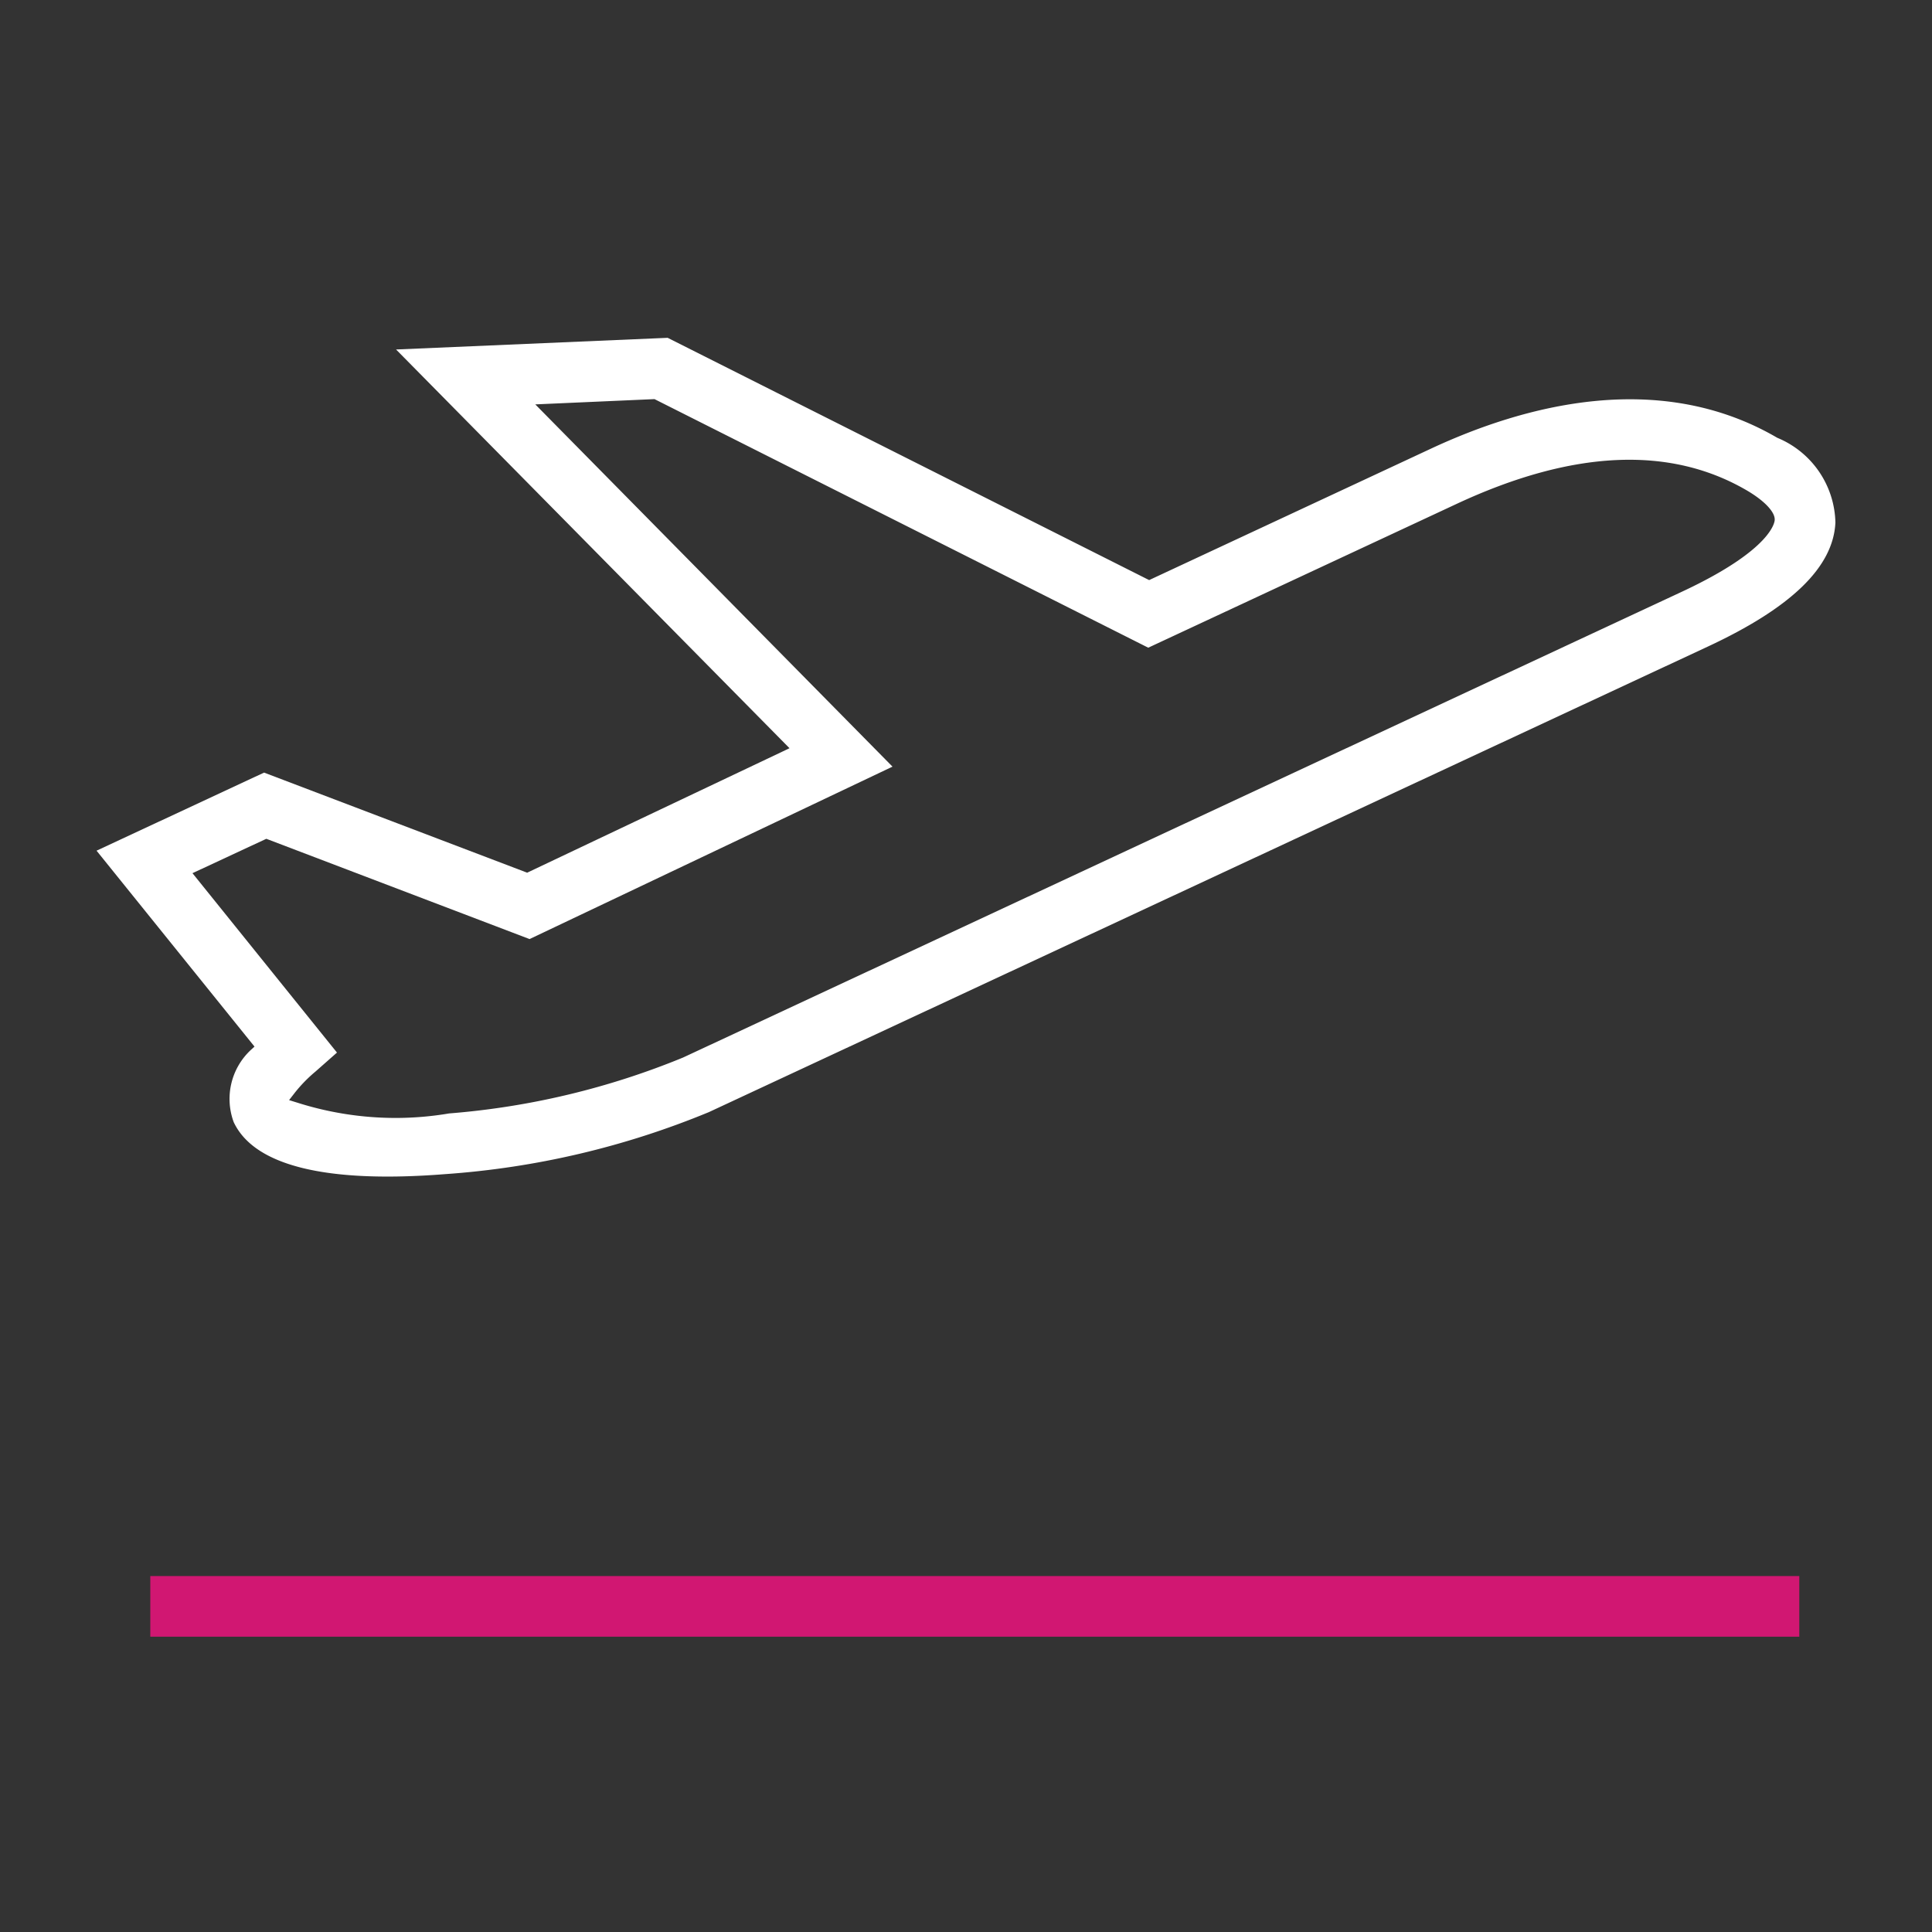<?xml version="1.0" encoding="UTF-8"?> <svg xmlns="http://www.w3.org/2000/svg" id="sabbatical-leave" width="48" height="48" viewBox="0 0 48 48"><rect x="0" y="0" width="48" height="48" fill="#333333" stroke="none"/><rect id="Rectangle_11832" data-name="Rectangle 11832" width="48" height="48" fill="none"></rect><g id="Group_33026" data-name="Group 33026" transform="translate(2.4 8.399)"><rect id="Rectangle_12102" data-name="Rectangle 12102" width="40.969" height="1.506" transform="translate(1.334 30.758)" fill="#d11772"></rect><path id="Path_24523" data-name="Path 24523" d="M831.462,474c2.089-.972,3.129-1.982,3.18-3.087a2.332,2.332,0,0,0-1.432-2.1l-.017-.008c-2.944-1.715-6.3-.8-8.6.273l-7,3.265-.063-.031-11.9-5.988-6.748.29,9.775,9.906-.182.087-6.336,3.006-.057-.022-6.479-2.465-4.162,1.94,3.924,4.867-.1.092a1.662,1.662,0,0,0-.417,1.784c.507,1.081,2.287,1.527,5.253,1.293a20.946,20.946,0,0,0,6.556-1.542ZM800.2,485.594a7.975,7.975,0,0,1-1.332.112,8.065,8.065,0,0,1-2.444-.381l-.2-.062.127-.163a3.523,3.523,0,0,1,.525-.543l.538-.475-3.59-4.457,1.834-.854.057.021,6.484,2.47,9.017-4.284-8.875-9,2.962-.131.034.017,12.233,6.159,7.664-3.574c2.866-1.336,5.288-1.451,7.2-.338.444.259.712.542.7.738,0,.023-.026.721-2.313,1.787l-24.808,11.569A19.292,19.292,0,0,1,800.2,485.594Z" transform="translate(-791.442 -466.33)" fill="#fff"></path></g></svg> 